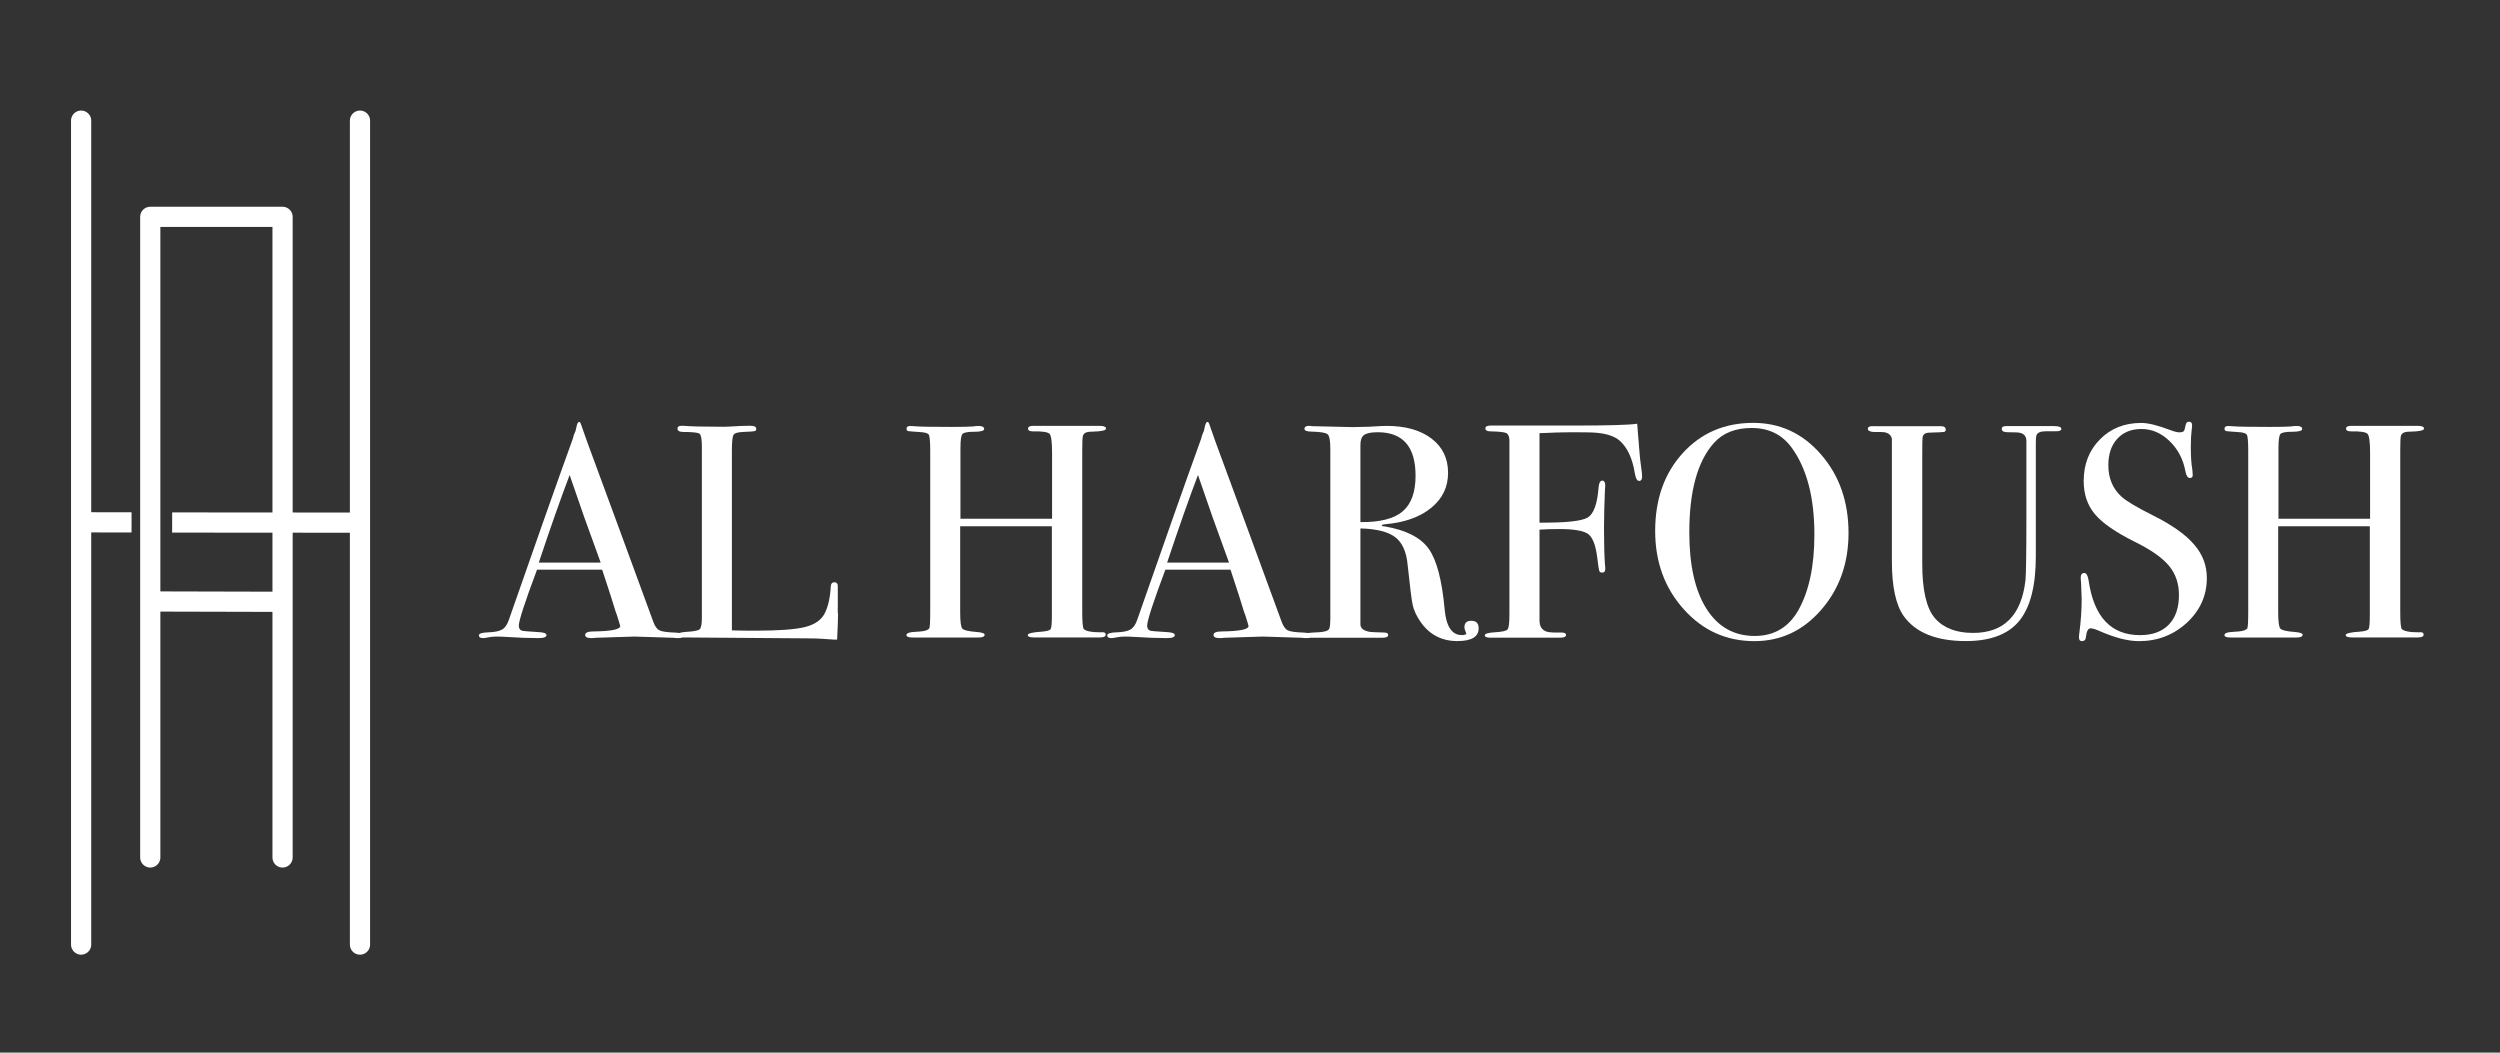 <?xml version="1.0" encoding="utf-8"?>
<svg version="1.1" id="Layer_1" x="0px" y="0px" viewBox="0 0 114 48" style="enable-background:new 0 0 400 400;" xmlns="http://www.w3.org/2000/svg">
  <rect x="0" y="0" width="114" height="48" fill="#333333" stroke="none"/>
  <style type="text/css">
	.st0{fill:#B49F85;}
	.st1{fill:none;stroke:#B49F85;stroke-width:3;stroke-miterlimit:10;}
	.st2{fill:none;stroke:#B49F85;stroke-width:3;stroke-linecap:round;stroke-miterlimit:10;}
	.st3{fill:none;stroke:#B49F85;stroke-width:3;stroke-linecap:square;stroke-miterlimit:10;}
	.st4{fill:none;stroke:#B49F85;stroke-width:3;stroke-linecap:round;stroke-linejoin:round;stroke-miterlimit:10;}
	.st5{fill:#FFFFFF;}
	.st6{fill:none;stroke:#FFFFFF;stroke-width:3;stroke-miterlimit:10;}
	.st7{fill:none;stroke:#FFFFFF;stroke-width:3;stroke-linecap:round;stroke-miterlimit:10;}
	.st8{fill:none;stroke:#FFFFFF;stroke-width:3;stroke-linecap:square;stroke-miterlimit:10;}
	.st9{fill:none;stroke:#FFFFFF;stroke-width:3;stroke-linecap:round;stroke-linejoin:round;stroke-miterlimit:10;}
</style>
  <g transform="matrix(0.307, 0, 0, 0.307, -4.292, -37.113)" style="">
    <g>
      <path class="st0" d="M115.45,215.28c0,0.26-0.23,0.39-0.68,0.39c-0.3,0-0.57-0.02-0.81-0.05l-5.74-0.18l-5.74,0.18 c-0.21,0.03-0.44,0.05-0.68,0.05c-0.6,0-0.9-0.16-0.9-0.47c0-0.35,0.41-0.52,1.22-0.52c2.65-0.03,3.98-0.3,3.98-0.8 c0-0.03-0.03-0.15-0.09-0.35l-0.37-1.2l-0.23-0.63c-0.27-0.94-0.93-3-1.99-6.2h-9.67c-1.81,4.82-2.71,7.6-2.71,8.32 c0,0.42,0.18,0.68,0.54,0.77c0.09,0.03,0.84,0.09,2.26,0.18c0.87,0.03,1.31,0.18,1.31,0.45c0,0.3-0.39,0.45-1.18,0.45 c-1.39,0-3-0.06-4.84-0.18c-0.45-0.03-0.92-0.05-1.4-0.05s-0.95,0.05-1.4,0.15c-0.24,0.05-0.44,0.08-0.59,0.08 c-0.42,0-0.63-0.14-0.63-0.41c0-0.27,0.47-0.42,1.42-0.45c0.95-0.03,1.63-0.17,2.06-0.43c0.42-0.26,0.75-0.75,0.99-1.47 c3.88-11.13,7.03-20.07,9.47-26.82c0.07-0.36,0.21-0.76,0.42-1.2l0.19-0.83c0.09-0.33,0.21-0.5,0.36-0.5 c0.09,0,0.17,0.09,0.23,0.27c0.39,1.18,1.28,3.63,2.67,7.37c1.09,2.92,3.78,10.27,8.09,22.02c0.24,0.68,0.55,1.12,0.93,1.3 c0.38,0.19,1.15,0.29,2.33,0.33C115.05,214.88,115.45,215.02,115.45,215.28z M103.2,204.45c-0.49-1.36-1.3-3.6-2.44-6.74 l-2.17-6.27c-1.27,3.34-2.8,7.67-4.58,13.01H103.2z" style="fill: rgb(255, 255, 255);"/>
      <path class="st0" d="M138.46,212c0,0.78-0.05,2.08-0.14,3.89h-0.5c-0.18,0-0.62-0.03-1.31-0.09c-0.69-0.06-1.47-0.09-2.35-0.09 l-18.78-0.14c-0.51,0-0.77-0.14-0.77-0.41c0-0.21,0.41-0.35,1.22-0.41c1.15-0.06,1.83-0.19,2.06-0.38c0.23-0.2,0.34-0.76,0.34-1.7 v-25.41c0-1.12-0.11-1.76-0.34-1.94c-0.23-0.18-1.03-0.27-2.42-0.27c-0.57,0-0.86-0.17-0.86-0.5c0-0.27,0.18-0.41,0.54-0.41h0.41 c0.99,0.09,2.97,0.14,5.92,0.14c0.27,0,0.8-0.02,1.58-0.07c0.78-0.05,1.43-0.07,1.94-0.07h0.5c0.54,0,0.81,0.15,0.81,0.45 c0,0.18-0.08,0.29-0.25,0.34c-0.17,0.05-0.69,0.08-1.56,0.11c-0.87,0.03-1.4,0.17-1.56,0.43c-0.17,0.26-0.25,1.05-0.25,2.37v26.68 c0.81,0.03,1.94,0.05,3.39,0.05c3.53,0,6.01-0.18,7.46-0.54c1.45-0.36,2.43-1.04,2.94-2.04c0.51-0.99,0.81-2.34,0.9-4.02 c0.03-0.39,0.2-0.59,0.52-0.59c0.38,0,0.55,0.23,0.52,0.68v1.13c0,0.06,0,0.2,0,0.41c0,0.21,0,0.42,0,0.63V212z" style="fill: rgb(255, 255, 255);"/>
      <path class="st0" d="M178.21,215.16c0,0.27-0.29,0.41-0.85,0.41h-6.19c-0.42,0-1.03,0-1.84,0c-0.81,0-1.41,0-1.79,0 c-0.6,0-0.9-0.12-0.9-0.36c0-0.24,0.7-0.41,2.1-0.5c0.74-0.06,1.18-0.19,1.3-0.38c0.12-0.19,0.18-0.89,0.18-2.1v-13.17H156.6v12.8 c0,1.36,0.11,2.16,0.32,2.4c0.21,0.24,0.92,0.41,2.13,0.5c0.78,0.06,1.18,0.2,1.18,0.41c0,0.27-0.3,0.41-0.9,0.41h-0.41 c-0.72,0-1.49,0-2.28,0c-0.8,0-1.27,0-1.42,0c-0.42,0-1.06,0-1.9,0c-0.84,0-2.11,0-3.8,0c-0.6,0-0.9-0.12-0.9-0.36 c0-0.24,0.3-0.39,0.9-0.45c0.39-0.03,0.8-0.06,1.22-0.09c0.66-0.06,1.09-0.21,1.27-0.45c0.09-0.15,0.14-0.99,0.14-2.53v-23.84 c0-1.35-0.07-2.15-0.2-2.39c-0.14-0.24-0.61-0.38-1.42-0.41c-0.93-0.06-1.49-0.11-1.65-0.14c-0.17-0.03-0.25-0.16-0.25-0.38 c0-0.25,0.2-0.38,0.59-0.38c0.12,0,0.38,0.02,0.77,0.05c0.75,0.06,2.53,0.09,5.34,0.09c1.54,0,2.61-0.02,3.21-0.07 c0.21-0.05,0.48-0.07,0.81-0.07c0.54,0,0.81,0.15,0.81,0.45c0,0.27-0.49,0.41-1.47,0.41c-0.98,0-1.57,0.11-1.76,0.34 c-0.2,0.23-0.29,0.95-0.29,2.15v10.43h13.61v-9.75c0-1.6-0.12-2.55-0.36-2.84c-0.24-0.29-1.09-0.42-2.53-0.39 c-0.45,0-0.68-0.14-0.68-0.41c0-0.27,0.26-0.41,0.77-0.41h0.23c0.42,0,1.16,0,2.22,0c1.09,0,1.9,0,2.44,0c1.84,0,3.08,0,3.73,0 c0.65,0,1.06,0,1.24,0c0.63,0,0.95,0.14,0.95,0.41c0,0.27-0.66,0.42-1.99,0.45c-0.39,0-0.68,0.03-0.86,0.09 c-0.3,0.09-0.49,0.26-0.57,0.5c-0.08,0.24-0.11,0.95-0.11,2.13v24.06c0,1.45,0.07,2.29,0.22,2.53c0.3,0.33,1.16,0.5,2.59,0.5 C177.97,214.74,178.21,214.86,178.21,215.16z" style="fill: rgb(255, 255, 255);"/>
      <path class="st0" d="M208.78,215.28c0,0.26-0.23,0.39-0.68,0.39c-0.3,0-0.57-0.02-0.81-0.05l-5.74-0.18l-5.74,0.18 c-0.21,0.03-0.44,0.05-0.68,0.05c-0.6,0-0.9-0.16-0.9-0.47c0-0.35,0.41-0.52,1.22-0.52c2.65-0.03,3.98-0.3,3.98-0.8 c0-0.03-0.03-0.15-0.09-0.35l-0.37-1.2l-0.23-0.63c-0.27-0.94-0.93-3-1.99-6.2h-9.67c-1.81,4.82-2.71,7.6-2.71,8.32 c0,0.42,0.18,0.68,0.54,0.77c0.09,0.03,0.84,0.09,2.26,0.18c0.87,0.03,1.31,0.18,1.31,0.45c0,0.3-0.39,0.45-1.18,0.45 c-1.39,0-3-0.06-4.84-0.18c-0.45-0.03-0.92-0.05-1.4-0.05s-0.95,0.05-1.4,0.15c-0.24,0.05-0.44,0.08-0.59,0.08 c-0.42,0-0.63-0.14-0.63-0.41c0-0.27,0.47-0.42,1.42-0.45c0.95-0.03,1.63-0.17,2.06-0.43c0.42-0.26,0.75-0.75,0.99-1.47 c3.88-11.13,7.03-20.07,9.47-26.82c0.07-0.36,0.21-0.76,0.42-1.2l0.19-0.83c0.09-0.33,0.21-0.5,0.36-0.5 c0.09,0,0.17,0.09,0.23,0.27c0.39,1.18,1.28,3.63,2.67,7.37c1.09,2.92,3.78,10.27,8.09,22.02c0.24,0.68,0.55,1.12,0.93,1.3 c0.38,0.19,1.15,0.29,2.33,0.33C208.39,214.88,208.78,215.02,208.78,215.28z M196.53,204.45c-0.49-1.36-1.3-3.6-2.44-6.74 l-2.17-6.27c-1.27,3.34-2.8,7.67-4.58,13.01H196.53z" style="fill: rgb(255, 255, 255);"/>
      <path class="st0" d="M233.61,214.21c0,1.27-1.06,1.9-3.17,1.9c-2.35,0-4.19-0.98-5.52-2.94c-0.57-0.84-0.94-1.66-1.11-2.44 c-0.17-0.78-0.41-2.77-0.75-5.97c-0.18-1.93-0.8-3.29-1.85-4.09c-1.06-0.8-2.77-1.23-5.16-1.29v14.24c0,0.6,0.48,0.98,1.45,1.13 c0.27,0.03,0.96,0.06,2.08,0.09c0.39,0,0.59,0.12,0.59,0.36c0,0.27-0.26,0.41-0.77,0.41h-0.54c-0.27,0-1.58,0-3.93,0 c-0.45,0-1.22,0-2.31,0c-1.06,0-1.75,0-2.08,0h-1.76c-0.66,0-1-0.14-1-0.41c0-0.21,0.44-0.33,1.31-0.36 c1.42-0.03,2.19-0.21,2.31-0.54c0.12-0.15,0.18-0.74,0.18-1.76v-24.96c0-1.21-0.13-1.93-0.38-2.17c-0.26-0.24-1.03-0.38-2.33-0.41 c-0.75,0-1.13-0.14-1.13-0.41c0-0.3,0.24-0.45,0.72-0.45c0.09,0,0.23,0.02,0.41,0.05l6.01,0.14c0.6,0,1.45-0.02,2.53-0.06 c1.21-0.08,2.05-0.12,2.53-0.12c2.8,0,5.03,0.63,6.67,1.88c1.64,1.25,2.46,2.95,2.46,5.09c0,2.11-0.84,3.85-2.53,5.22 c-1.69,1.37-3.98,2.18-6.87,2.42c-0.27,0.03-0.42,0.08-0.45,0.14c0,0.12,0.15,0.18,0.45,0.18c3.17,0.54,5.34,1.66,6.53,3.33 c1.19,1.68,1.98,4.71,2.37,9.09c0.24,2.48,1.09,3.72,2.53,3.72c0.45,0,0.68-0.09,0.68-0.27c0-0.03-0.02-0.06-0.05-0.09 c-0.15-0.33-0.23-0.6-0.23-0.81c0-0.63,0.33-0.95,0.99-0.95C233.24,213.08,233.61,213.46,233.61,214.21z M224.24,191.56 c0-4.31-1.87-6.47-5.61-6.47c-1,0-1.67,0.14-2.04,0.41c-0.36,0.27-0.54,0.75-0.54,1.45v11.49c2.89,0.03,4.98-0.5,6.26-1.58 C223.6,195.76,224.24,194,224.24,191.56z" style="fill: rgb(255, 255, 255);"/>
      <path class="st0" d="M257.89,191.69c0,0.42-0.15,0.63-0.45,0.63s-0.51-0.38-0.63-1.14c-0.36-2.2-1.1-3.8-2.22-4.81 c-0.72-0.64-1.84-1.04-3.35-1.19c-0.54-0.06-1.75-0.09-3.62-0.09c-1.39,0-3.05,0.05-4.97,0.14v13.29 c3.86,0.03,6.24-0.22,7.14-0.75c0.9-0.53,1.45-2.01,1.63-4.45c0.06-0.69,0.24-1.04,0.54-1.04c0.3,0,0.45,0.23,0.45,0.68 c0,0.27-0.02,0.5-0.04,0.68c-0.09,2.08-0.14,4.01-0.14,5.79c0,2.29,0.05,4.1,0.15,5.43c0.02,0.12,0.04,0.3,0.04,0.54 c0,0.36-0.15,0.54-0.45,0.54c-0.24,0-0.39-0.09-0.45-0.27c-0.06-0.18-0.16-0.87-0.31-2.08c-0.24-1.84-0.71-2.98-1.42-3.44 c-0.71-0.45-2.11-0.68-4.21-0.68c-1.11,0-2.09,0.03-2.93,0.09v4.61v8.86c0,0.87,0.34,1.43,1.03,1.67 c0.33,0.12,1.06,0.17,2.19,0.14c0.48,0,0.72,0.12,0.72,0.36c0,0.27-0.3,0.41-0.9,0.41h-0.45c-0.42,0-1,0-1.72,0 c-0.69,0-1.16,0-1.4,0h-6.74c-0.57,0-0.86-0.12-0.86-0.36c0-0.24,0.52-0.39,1.56-0.45c1.04-0.06,1.65-0.2,1.83-0.43 c0.18-0.23,0.27-0.93,0.27-2.11v-26.03c-0.03-0.54-0.19-0.88-0.48-1.02c-0.29-0.14-1.08-0.22-2.36-0.25 c-0.49,0-0.73-0.15-0.73-0.45c0-0.27,0.27-0.41,0.81-0.41h0.72c-0.06,0,1.39,0,4.36,0s5.4,0,7.3,0c5.09,0,8.21-0.09,9.36-0.27 c0.03,0.39,0.12,1.52,0.27,3.39c0.09,1.27,0.21,2.4,0.36,3.39C257.86,191.03,257.89,191.39,257.89,191.69z" style="fill: rgb(255, 255, 255);"/>
      <path class="st0" d="M288.55,200.06c0,4.49-1.35,8.29-4.05,11.4c-2.7,3.11-6.01,4.66-9.93,4.66c-4.16,0-7.66-1.57-10.49-4.73 c-2.83-3.15-4.25-7.03-4.25-11.64c0-4.7,1.36-8.55,4.09-11.55c2.73-3,6.22-4.5,10.47-4.5c4.01,0,7.37,1.57,10.08,4.7 C287.19,191.53,288.55,195.42,288.55,200.06z M283.48,200.29c0-5.53-1.13-9.84-3.39-12.93c-1.42-1.93-3.39-2.9-5.92-2.9 c-2.41,0-4.28,0.74-5.61,2.22c-2.44,2.72-3.66,7.15-3.66,13.29c0,4.87,0.85,8.65,2.55,11.34c1.7,2.69,4.09,4.04,7.17,4.04 c2.86,0,5.02-1.27,6.47-3.81C282.68,208.72,283.48,204.97,283.48,200.29z" style="fill: rgb(255, 255, 255);"/>
      <path class="st0" d="M320.16,184.59c0,0.24-0.27,0.36-0.81,0.36c-0.09,0-0.39,0-0.9,0c-0.15,0-0.36,0-0.63,0 c-0.75,0-1.21,0.2-1.36,0.59c-0.06,0.21-0.09,0.56-0.09,1.04v16.93c0,4.4-0.82,7.59-2.46,9.6c-1.64,2-4.29,3-7.94,3 c-4.37,0-7.45-1.24-9.22-3.71c-1.18-1.66-1.76-4.39-1.76-8.18v-18.13c-0.09-0.54-0.46-0.87-1.1-1c-0.18-0.03-0.75-0.04-1.69-0.04 c-0.52-0.06-0.78-0.21-0.78-0.45c0-0.27,0.21-0.41,0.63-0.41h0.81c0.15,0,0.5,0,1.04,0c0.48,0,0.92,0,1.31,0h6.47 c0.15,0,0.33,0,0.54,0c0.51,0,0.77,0.17,0.77,0.5c0,0.21-0.09,0.33-0.27,0.36c-0.18,0.03-0.78,0.06-1.81,0.09 c-0.42,0-0.71,0.03-0.86,0.09c-0.3,0.12-0.47,0.33-0.5,0.63c-0.03,0.12-0.05,0.98-0.05,2.57v16.17c0,3.97,0.63,6.68,1.9,8.13 c1.27,1.45,3.15,2.17,5.65,2.17c4.58,0,7.17-2.6,7.78-7.8c0.09-0.78,0.14-4.09,0.14-9.92v-2.57V191v-3.11c0-0.3,0-0.63,0-0.99 c0-0.39,0-0.56,0-0.5c0-0.66-0.31-1.07-0.94-1.22c-0.21-0.06-0.82-0.09-1.83-0.09c-0.6,0-0.89-0.17-0.89-0.5 c0-0.27,0.21-0.41,0.63-0.41c0.24,0,0.44,0,0.59,0c0.36,0,1.67,0,3.93,0c0.33,0,0.71,0,1.13,0c0.39,0,0.68,0,0.86,0h0.68 C319.81,184.19,320.16,184.32,320.16,184.59z" style="fill: rgb(255, 255, 255);"/>
      <path class="st0" d="M341.77,206.75c0,2.59-0.99,4.8-2.96,6.63c-1.98,1.82-4.35,2.74-7.12,2.74c-1.63,0-3.57-0.5-5.83-1.49 c-0.6-0.27-1.06-0.41-1.36-0.41c-0.36,0-0.59,0.42-0.68,1.25c-0.03,0.43-0.23,0.65-0.59,0.65c-0.3,0-0.45-0.18-0.45-0.54 c0-0.24,0.01-0.42,0.04-0.54c0.24-1.84,0.36-3.54,0.36-5.11c0-0.3-0.03-1.15-0.09-2.53c-0.03-0.18-0.05-0.42-0.05-0.72 c0-0.45,0.18-0.68,0.54-0.68c0.3,0,0.51,0.37,0.63,1.1c0.78,5.42,3.33,8.13,7.64,8.13c1.84,0,3.26-0.52,4.27-1.56 c1.01-1.04,1.51-2.51,1.51-4.41c0-1.69-0.49-3.13-1.47-4.32c-0.98-1.19-2.66-2.37-5.04-3.55c-2.86-1.42-4.85-2.79-5.97-4.12 c-1.12-1.33-1.67-2.97-1.67-4.93c0-2.5,0.81-4.57,2.42-6.19c1.61-1.63,3.65-2.44,6.13-2.44c1.02,0,2.44,0.35,4.25,1.04 c0.63,0.24,1.1,0.36,1.4,0.36c0.33,0,0.55-0.06,0.66-0.18c0.11-0.12,0.2-0.44,0.29-0.95c0.06-0.3,0.23-0.45,0.5-0.45 c0.3,0,0.45,0.18,0.45,0.54c0,0.24-0.02,0.42-0.05,0.54c-0.09,0.72-0.14,1.6-0.14,2.62c0,1.45,0.07,2.59,0.23,3.44l0.05,0.72 c0.03,0.33-0.11,0.5-0.41,0.5c-0.33,0-0.56-0.35-0.68-1.04c-0.33-1.78-1.12-3.26-2.35-4.45c-1.24-1.19-2.62-1.79-4.16-1.79 c-1.51,0-2.71,0.48-3.6,1.45c-0.89,0.97-1.33,2.28-1.33,3.93c0,1.93,0.65,3.48,1.94,4.66c0.72,0.66,2.29,1.6,4.7,2.8 c2.83,1.42,4.87,2.86,6.1,4.32C341.15,203.22,341.77,204.88,341.77,206.75z" style="fill: rgb(255, 255, 255);"/>
      <path class="st0" d="M373.97,215.16c0,0.27-0.29,0.41-0.85,0.41h-6.19c-0.42,0-1.03,0-1.84,0s-1.41,0-1.79,0 c-0.6,0-0.9-0.12-0.9-0.36c0-0.24,0.7-0.41,2.1-0.5c0.74-0.06,1.18-0.19,1.3-0.38c0.12-0.19,0.18-0.89,0.18-2.1v-13.17h-13.61 v12.8c0,1.36,0.11,2.16,0.32,2.4c0.21,0.24,0.92,0.41,2.13,0.5c0.78,0.06,1.18,0.2,1.18,0.41c0,0.27-0.3,0.41-0.9,0.41h-0.41 c-0.72,0-1.49,0-2.28,0c-0.8,0-1.27,0-1.42,0c-0.42,0-1.06,0-1.9,0c-0.84,0-2.11,0-3.8,0c-0.6,0-0.9-0.12-0.9-0.36 c0-0.24,0.3-0.39,0.9-0.45c0.39-0.03,0.8-0.06,1.22-0.09c0.66-0.06,1.09-0.21,1.27-0.45c0.09-0.15,0.14-0.99,0.14-2.53v-23.84 c0-1.35-0.07-2.15-0.2-2.39c-0.14-0.24-0.61-0.38-1.42-0.41c-0.93-0.06-1.49-0.11-1.65-0.14c-0.17-0.03-0.25-0.16-0.25-0.38 c0-0.25,0.2-0.38,0.59-0.38c0.12,0,0.38,0.02,0.77,0.05c0.75,0.06,2.53,0.09,5.34,0.09c1.54,0,2.61-0.02,3.21-0.07 c0.21-0.05,0.48-0.07,0.81-0.07c0.54,0,0.81,0.15,0.81,0.45c0,0.27-0.49,0.41-1.47,0.41c-0.98,0-1.57,0.11-1.76,0.34 c-0.2,0.23-0.29,0.95-0.29,2.15v10.43h13.61v-9.75c0-1.6-0.12-2.55-0.36-2.84c-0.24-0.29-1.09-0.42-2.53-0.39 c-0.45,0-0.68-0.14-0.68-0.41c0-0.27,0.26-0.41,0.77-0.41h0.23c0.42,0,1.16,0,2.22,0c1.09,0,1.9,0,2.44,0c1.84,0,3.08,0,3.73,0 c0.65,0,1.06,0,1.24,0c0.63,0,0.95,0.14,0.95,0.41c0,0.27-0.66,0.42-1.99,0.45c-0.39,0-0.68,0.03-0.86,0.09 c-0.3,0.09-0.49,0.26-0.57,0.5c-0.08,0.24-0.11,0.95-0.11,2.13v24.06c0,1.45,0.07,2.29,0.22,2.53c0.3,0.33,1.16,0.5,2.59,0.5 C373.73,214.74,373.97,214.86,373.97,215.16z" style="fill: rgb(255, 255, 255);"/>
    </g>
    <line class="st1" x1="56.38" y1="210.28" x2="36.72" y2="210.23" style="stroke: rgb(255, 255, 255);"/>
    <polyline class="st2" points="26.03,138.81 26.03,217.77 26.03,261.19 &#9;" style="stroke: rgb(255, 255, 255);"/>
    <polyline class="st2" points="67.45,138.81 67.45,217.77 67.45,261.19 &#9;" style="stroke: rgb(255, 255, 255);"/>
    <path class="st3" d="M32.02,198.48c-1.9,0-3.79,0-5.69-0.01" style="stroke: rgb(255, 255, 255);"/>
    <path class="st3" d="M67.1,198.52c-8.68,0-17.37,0-26.05-0.02" style="stroke: rgb(255, 255, 255);"/>
    <polyline class="st4" points="36.3,248.25 36.3,153.1 55.95,153.1 55.95,248.25 &#9;" style="stroke: rgb(255, 255, 255);"/>
  </g>
</svg>